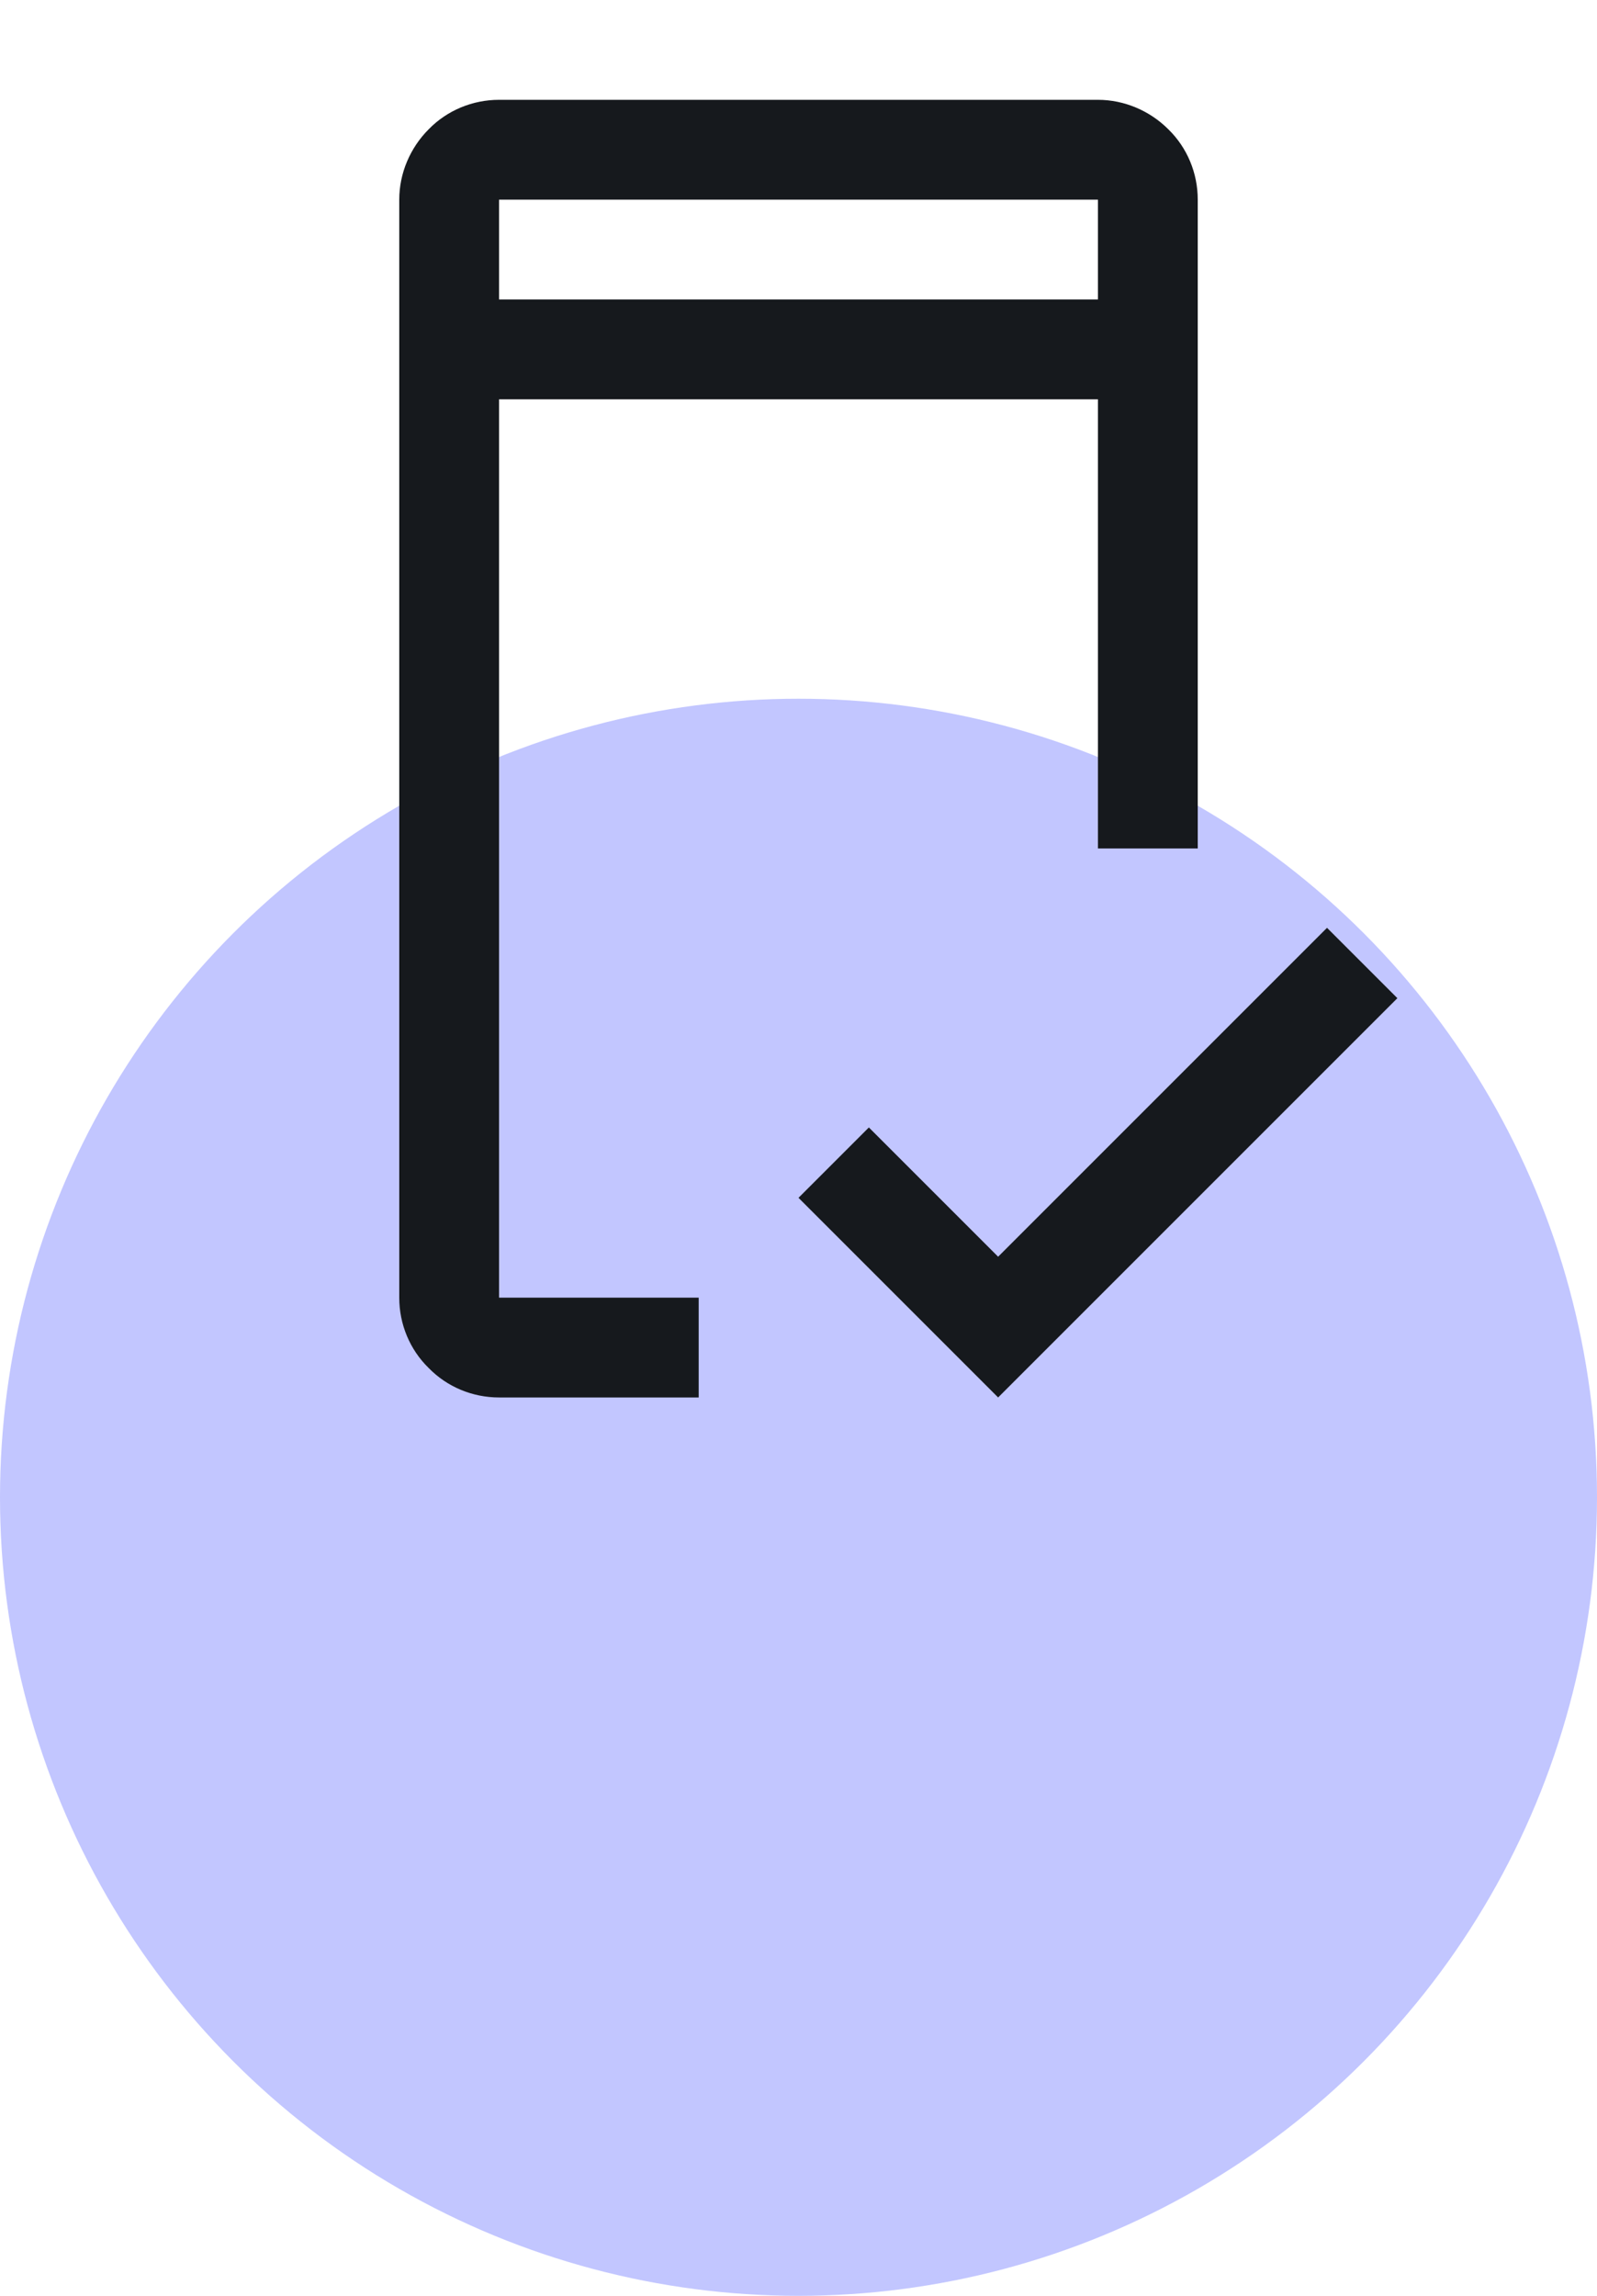<?xml version="1.0" encoding="UTF-8"?><svg id="Layer_1" xmlns="http://www.w3.org/2000/svg" xmlns:xlink="http://www.w3.org/1999/xlink" viewBox="0 0 32 46"><defs><style>.cls-1,.cls-2{fill:none;}.cls-3{fill:#c2c6ff;}.cls-4{fill:#16191d;}.cls-2{clip-path:url(#clippath);}</style><clipPath id="clippath"><rect class="cls-1" y="-2" width="32" height="32"/></clipPath></defs><circle class="cls-3" cx="16" cy="30" r="16"/><g class="cls-2"><path class="cls-4" d="m20,25.18l-2.59-2.59-1.41,1.41,4,4,8-8-1.41-1.41-6.59,6.59Z"/><path class="cls-4" d="m10,26V8h12v9h2V4c0-.53-.21-1.04-.59-1.41-.37-.37-.88-.59-1.41-.59h-12c-.53,0-1.04.21-1.41.59-.37.37-.59.88-.59,1.41v22c0,.53.21,1.04.59,1.41.37.38.88.59,1.41.59h4v-2h-4Zm0-22h12v2h-12v-2Z"/></g></svg>